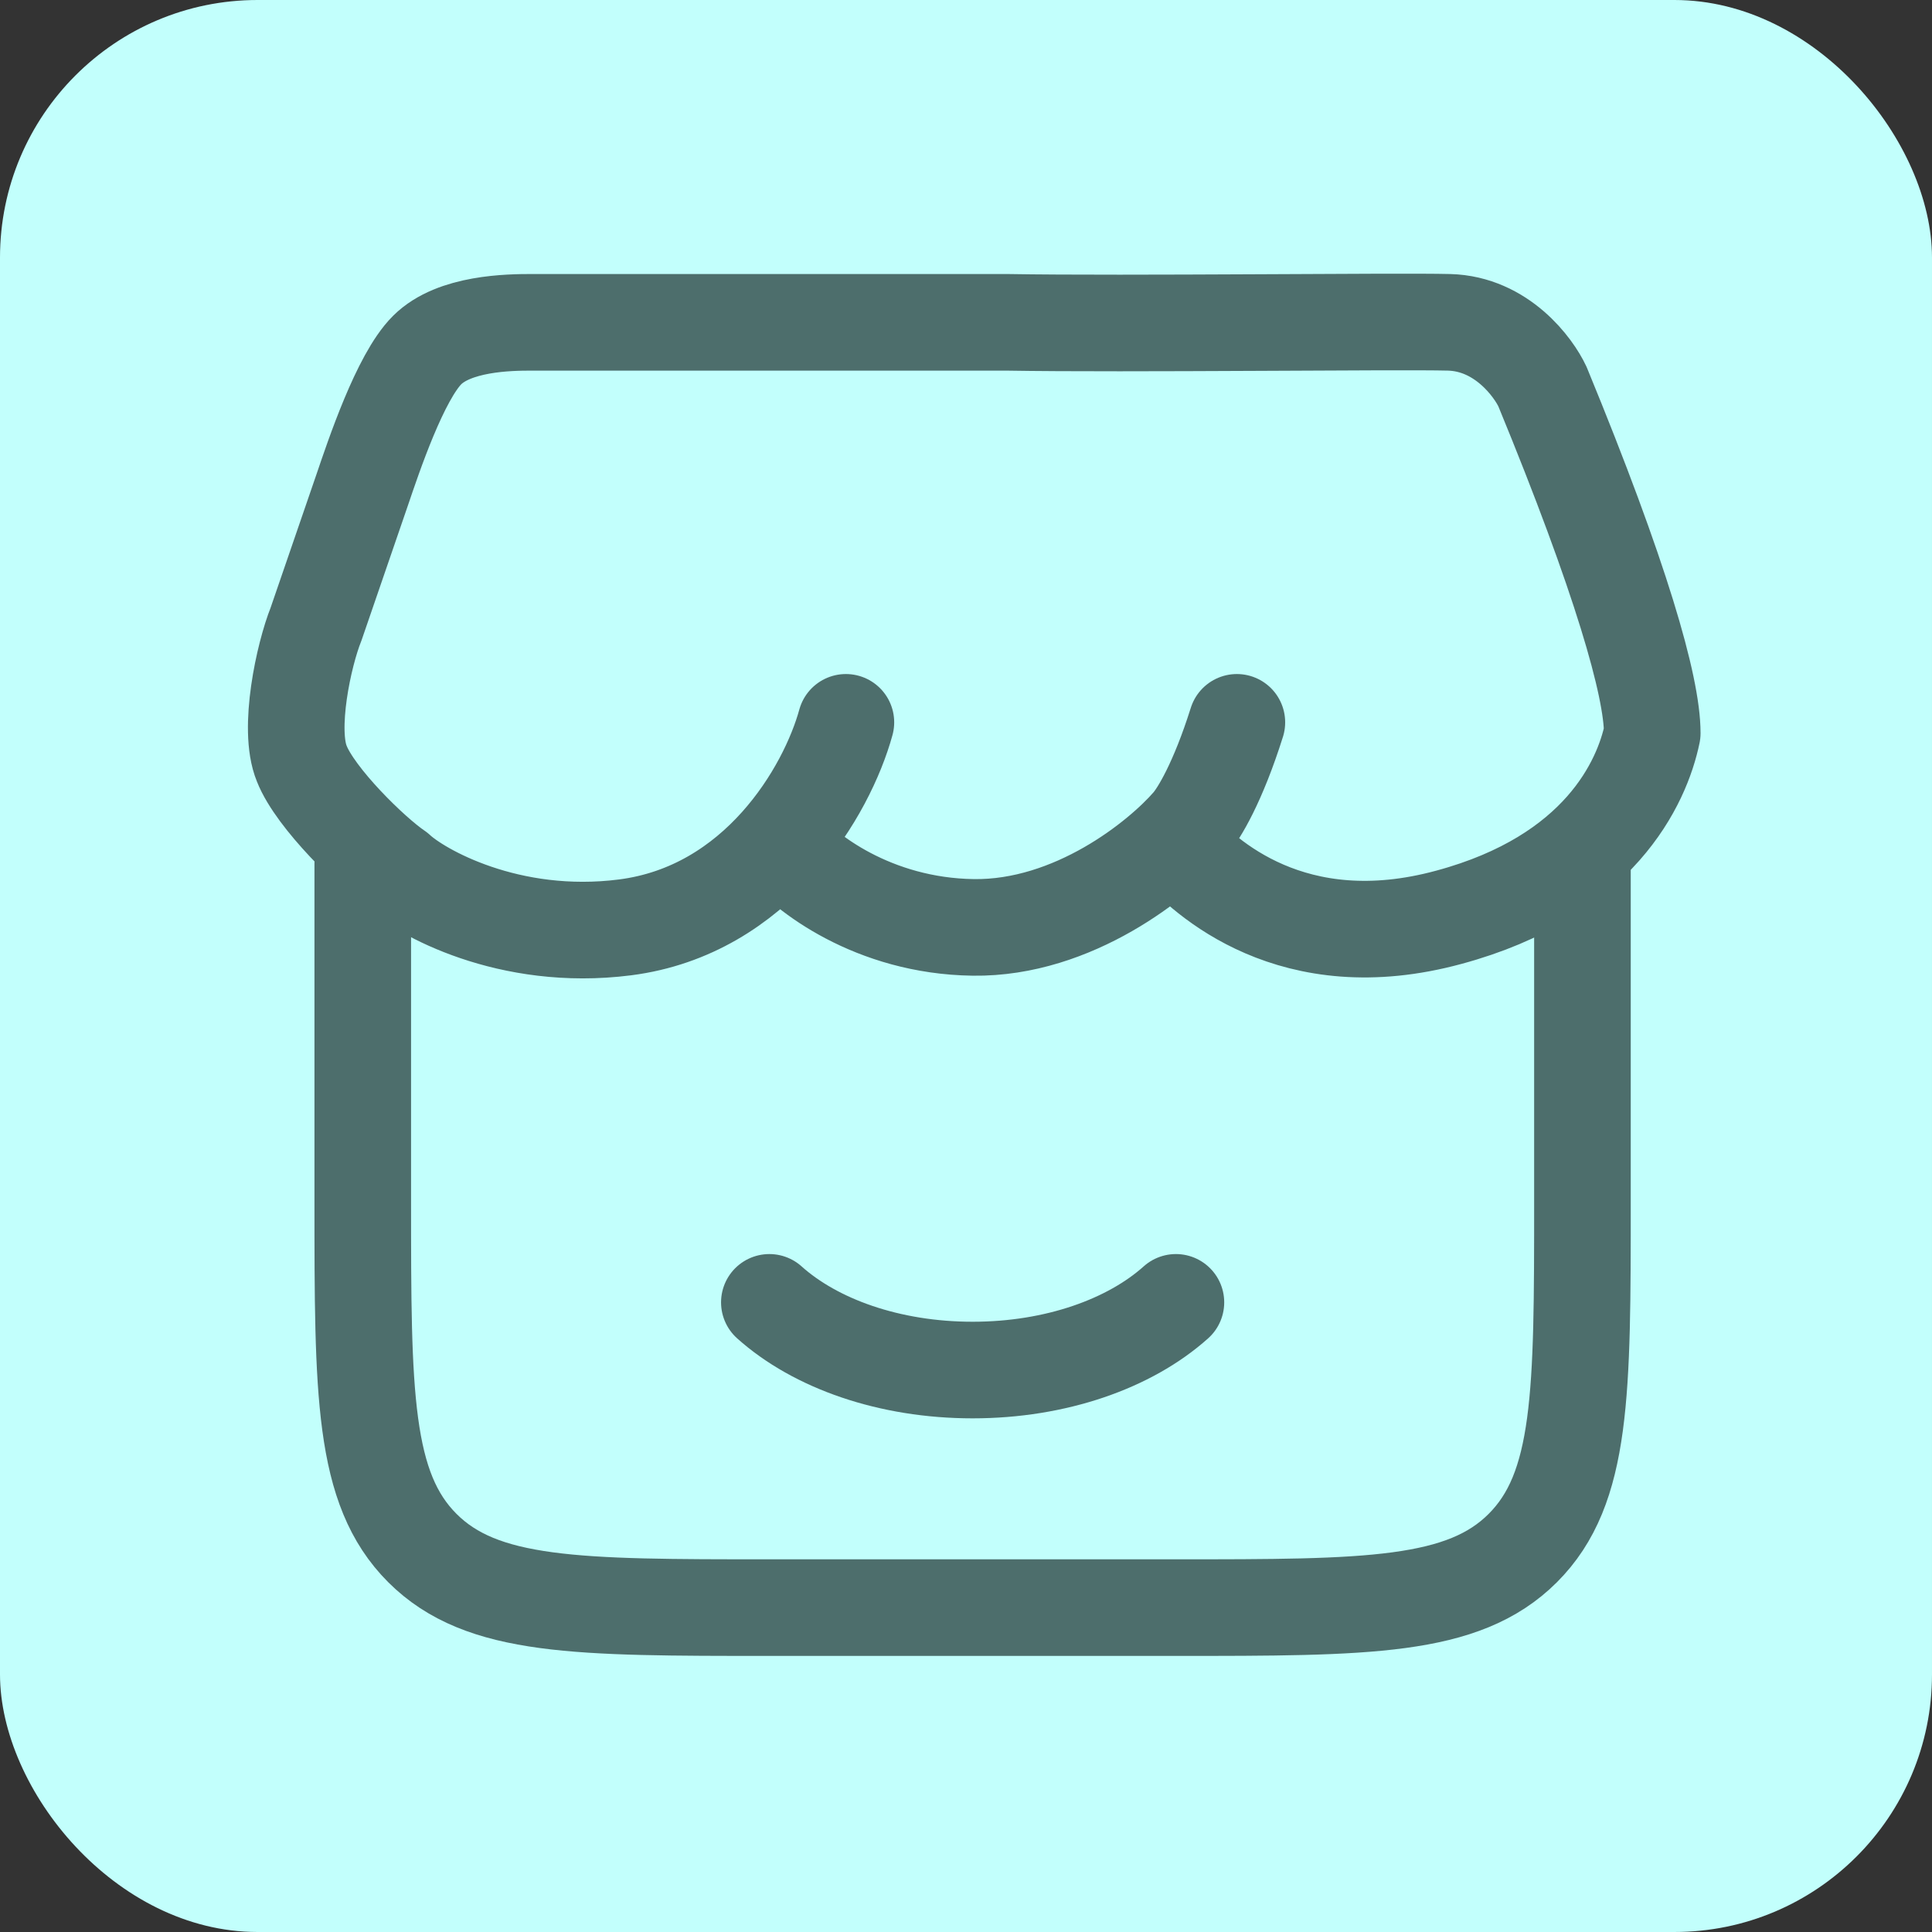 <?xml version="1.0" encoding="UTF-8"?> <svg xmlns="http://www.w3.org/2000/svg" width="60" height="60" viewBox="0 0 60 60" fill="none"><rect x="0" y="0" width="60" height="60" fill="#333333" stroke="none"/><rect width="60" height="60" rx="8" fill="#C2FFFC"></rect><path d="M11.266 26.805V37.314C11.266 43.263 11.266 46.226 13.117 48.076C14.969 49.926 17.936 49.926 23.892 49.926H36.518C42.473 49.926 45.441 49.926 47.292 48.076C49.144 46.226 49.144 43.263 49.144 37.314V26.805" stroke="#4D6E6C" stroke-width="3" stroke-linecap="round"></path><path d="M36.519 40.446C35.088 41.728 32.794 42.548 30.206 42.548C27.617 42.548 25.323 41.728 23.893 40.446" stroke="#4D6E6C" stroke-width="3" stroke-linecap="round" stroke-linejoin="round"></path><path d="M26.27 22.433C25.681 24.576 23.513 28.276 19.41 28.801C15.79 29.264 13.034 27.687 12.339 27.036C11.56 26.51 9.793 24.787 9.372 23.715C8.93 22.643 9.435 20.331 9.814 19.385L11.245 15.223C11.603 14.172 12.423 11.713 13.265 10.872C14.107 10.031 15.811 10.01 16.506 10.01H31.257C35.045 10.073 43.358 9.968 44.999 10.01C46.64 10.052 47.629 11.418 47.903 12.007C50.344 17.934 51.312 21.319 51.312 22.769C50.996 24.303 49.67 27.225 44.999 28.486C40.138 29.81 37.402 27.225 36.518 26.237M24.292 26.237C24.965 27.078 27.112 28.759 30.226 28.801C33.341 28.843 36.013 26.678 36.96 25.585C37.234 25.27 37.823 24.303 38.412 22.433" stroke="#4D6E6C" stroke-width="3" stroke-linecap="round" stroke-linejoin="round"></path></svg> 